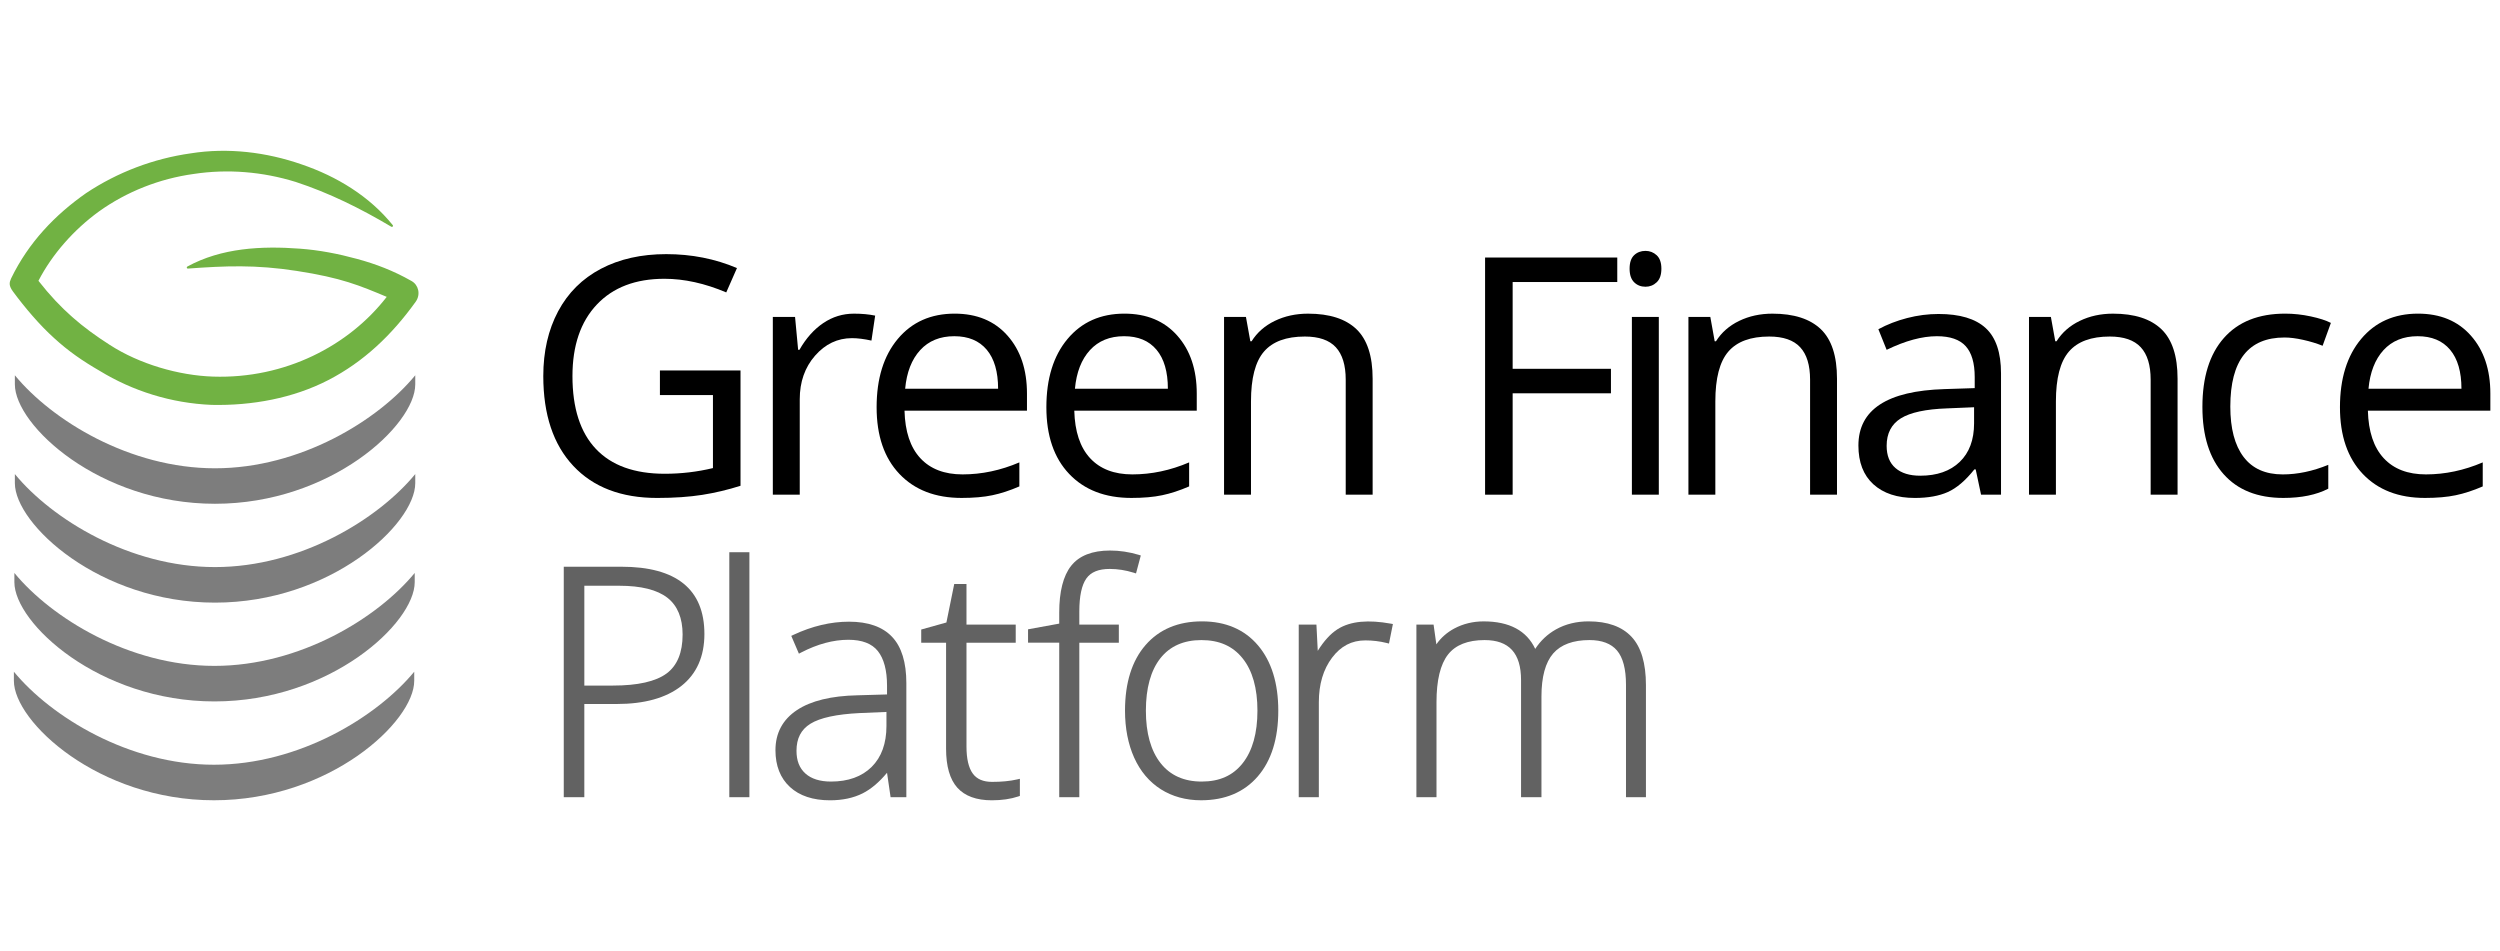 <?xml version="1.0" encoding="utf-8"?>
<!-- Generator: Adobe Illustrator 16.0.0, SVG Export Plug-In . SVG Version: 6.00 Build 0)  -->
<!DOCTYPE svg PUBLIC "-//W3C//DTD SVG 1.1//EN" "http://www.w3.org/Graphics/SVG/1.1/DTD/svg11.dtd">
<svg version="1.1" id="Layer_1" xmlns="http://www.w3.org/2000/svg" xmlns:xlink="http://www.w3.org/1999/xlink" x="0px" y="0px"
	 width="184px" height="70px" viewBox="0 0 184 70" enable-background="new 0 0 184 70" xml:space="preserve">
<g>
	<path fill="#7D7D7D" d="M30.563,34.892v0.669c0,3.012-6.227,8.793-14.74,8.793c-8.508,0-14.729-5.781-14.729-8.793v-0.669
		c2.733,3.322,8.457,6.845,14.729,6.845C22.101,41.737,27.831,38.214,30.563,34.892z"/>
	<path fill="#7D7D7D" d="M30.563,27.621v0.669c0,3.006-6.227,8.788-14.74,8.788c-8.508,0-14.729-5.781-14.729-8.788v-0.669
		c2.733,3.321,8.457,6.845,14.729,6.845C22.101,34.466,27.831,30.942,30.563,27.621z"/>
	<path fill="#7D7D7D" d="M30.523,42.169v0.679c0,3.007-6.222,8.777-14.74,8.777c-8.507,0-14.725-5.771-14.725-8.777v-0.679
		c2.729,3.315,8.453,6.84,14.725,6.84C22.065,49.009,27.795,45.484,30.523,42.169z"/>
	<path fill="#7D7D7D" d="M30.487,49.439v0.67c0,3.006-6.227,8.791-14.74,8.791c-8.508,0-14.725-5.785-14.725-8.791v-0.67
		c2.738,3.32,8.468,6.845,14.725,6.845C22.015,56.284,27.745,52.76,30.487,49.439z"/>
	<path d="M48.57,27.264h5.932v8.489c-0.923,0.294-1.862,0.518-2.816,0.669c-0.955,0.15-2.062,0.227-3.319,0.227
		c-2.643,0-4.701-0.787-6.172-2.359c-1.473-1.571-2.209-3.774-2.209-6.608c0-1.814,0.365-3.405,1.092-4.77
		c0.729-1.365,1.777-2.407,3.146-3.128c1.369-0.72,2.972-1.08,4.811-1.08c1.863,0,3.598,0.342,5.205,1.026l-0.788,1.791
		c-1.576-0.668-3.092-1.003-4.549-1.003c-2.125,0-3.784,0.633-4.978,1.899c-1.194,1.265-1.792,3.021-1.792,5.265
		c0,2.356,0.575,4.143,1.726,5.36c1.15,1.218,2.839,1.827,5.068,1.827c1.21,0,2.391-0.139,3.546-0.418v-5.373H48.57V27.264z"/>
	<path d="M62.848,23.085c0.582,0,1.102,0.048,1.564,0.144l-0.274,1.838c-0.541-0.119-1.019-0.179-1.432-0.179
		c-1.059,0-1.964,0.43-2.717,1.289c-0.752,0.86-1.128,1.93-1.128,3.212v7.02h-1.981V23.324h1.636l0.227,2.423h0.096
		c0.485-0.852,1.071-1.508,1.755-1.97C61.277,23.316,62.029,23.085,62.848,23.085z"/>
	<path d="M70.774,36.648c-1.934,0-3.46-0.59-4.578-1.768s-1.677-2.813-1.677-4.907c0-2.109,0.519-3.785,1.557-5.026
		c1.039-1.242,2.435-1.863,4.185-1.863c1.639,0,2.937,0.54,3.892,1.618c0.955,1.079,1.432,2.501,1.432,4.269v1.253h-9.013
		c0.04,1.536,0.427,2.703,1.164,3.498c0.736,0.796,1.773,1.194,3.11,1.194c1.409,0,2.801-0.295,4.179-0.884v1.768
		c-0.7,0.303-1.364,0.52-1.987,0.65C72.412,36.582,71.657,36.648,70.774,36.648z M70.237,24.745c-1.051,0-1.889,0.342-2.514,1.026
		c-0.625,0.684-0.993,1.632-1.104,2.841h6.841c0-1.25-0.279-2.207-0.835-2.871C72.067,25.077,71.271,24.745,70.237,24.745z"/>
	<path d="M83.27,36.648c-1.935,0-3.461-0.59-4.58-1.768s-1.677-2.813-1.677-4.907c0-2.109,0.519-3.785,1.558-5.026
		c1.039-1.242,2.434-1.863,4.185-1.863c1.64,0,2.937,0.54,3.892,1.618c0.956,1.079,1.433,2.501,1.433,4.269v1.253h-9.014
		c0.04,1.536,0.428,2.703,1.164,3.498c0.737,0.796,1.773,1.194,3.111,1.194c1.408,0,2.801-0.295,4.178-0.884v1.768
		c-0.7,0.303-1.363,0.52-1.988,0.65C84.907,36.582,84.153,36.648,83.27,36.648z M82.732,24.745c-1.05,0-1.888,0.342-2.513,1.026
		c-0.625,0.684-0.993,1.632-1.104,2.841h6.841c0-1.25-0.279-2.207-0.836-2.871C84.563,25.077,83.767,24.745,82.732,24.745z"/>
	<path d="M99.045,36.409v-8.464c0-1.067-0.245-1.863-0.729-2.388c-0.485-0.525-1.245-0.788-2.279-0.788
		c-1.37,0-2.373,0.37-3.01,1.11c-0.637,0.74-0.954,1.962-0.954,3.665v6.865H90.09V23.324h1.611l0.323,1.791h0.095
		c0.406-0.645,0.975-1.144,1.707-1.498c0.732-0.354,1.548-0.532,2.448-0.532c1.575,0,2.761,0.381,3.557,1.14
		c0.796,0.761,1.195,1.976,1.195,3.647v8.537H99.045z"/>
	<path d="M111.331,36.409h-2.029V18.954h9.729v1.803h-7.7v6.387h7.235v1.803h-7.235V36.409z"/>
	<path d="M119.938,19.778c0-0.454,0.112-0.786,0.335-0.997s0.501-0.316,0.836-0.316c0.317,0,0.593,0.108,0.824,0.322
		c0.23,0.215,0.345,0.545,0.345,0.991s-0.114,0.778-0.345,0.997c-0.231,0.219-0.507,0.329-0.824,0.329
		c-0.335,0-0.613-0.109-0.836-0.329C120.051,20.556,119.938,20.224,119.938,19.778z M122.089,36.409h-1.982V23.324h1.982V36.409z"/>
	<path d="M133.222,36.409v-8.464c0-1.067-0.242-1.863-0.729-2.388c-0.484-0.525-1.246-0.788-2.28-0.788
		c-1.369,0-2.371,0.37-3.009,1.11c-0.637,0.74-0.955,1.962-0.955,3.665v6.865h-1.981V23.324h1.611l0.322,1.791h0.096
		c0.406-0.645,0.975-1.144,1.707-1.498c0.732-0.354,1.55-0.532,2.447-0.532c1.576,0,2.762,0.381,3.559,1.14
		c0.796,0.761,1.193,1.976,1.193,3.647v8.537H133.222z"/>
	<path d="M145.806,36.409l-0.395-1.863h-0.096c-0.652,0.82-1.304,1.375-1.951,1.666c-0.649,0.291-1.459,0.437-2.431,0.437
		c-1.297,0-2.313-0.335-3.05-1.004c-0.736-0.668-1.104-1.619-1.104-2.853c0-2.643,2.113-4.027,6.34-4.155l2.22-0.072v-0.812
		c0-1.026-0.221-1.785-0.662-2.274c-0.441-0.49-1.148-0.734-2.119-0.734c-1.09,0-2.323,0.333-3.701,1.002l-0.609-1.516
		c0.646-0.351,1.353-0.625,2.119-0.824c0.769-0.199,1.539-0.298,2.312-0.298c1.56,0,2.716,0.346,3.468,1.038
		c0.752,0.693,1.128,1.803,1.128,3.332v8.93H145.806z M141.328,35.012c1.233,0,2.202-0.338,2.907-1.015
		c0.704-0.677,1.057-1.624,1.057-2.842v-1.182l-1.982,0.083c-1.576,0.056-2.712,0.3-3.408,0.734
		c-0.696,0.434-1.045,1.108-1.045,2.023c0,0.717,0.217,1.262,0.651,1.636C139.941,34.825,140.548,35.012,141.328,35.012z"/>
	<path d="M158.288,36.409v-8.464c0-1.067-0.242-1.863-0.729-2.388c-0.485-0.525-1.246-0.788-2.28-0.788
		c-1.369,0-2.372,0.37-3.009,1.11c-0.637,0.74-0.955,1.962-0.955,3.665v6.865h-1.981V23.324h1.611l0.323,1.791h0.096
		c0.405-0.645,0.974-1.144,1.707-1.498c0.731-0.354,1.548-0.532,2.446-0.532c1.577,0,2.763,0.381,3.559,1.14
		c0.796,0.761,1.193,1.976,1.193,3.647v8.537H158.288z"/>
	<path d="M168.054,36.648c-1.895,0-3.36-0.583-4.398-1.75c-1.039-1.166-1.559-2.815-1.559-4.949c0-2.189,0.527-3.88,1.582-5.074
		c1.054-1.194,2.557-1.791,4.507-1.791c0.628,0,1.257,0.068,1.887,0.204c0.629,0.135,1.122,0.294,1.48,0.478l-0.609,1.683
		c-0.438-0.175-0.915-0.321-1.433-0.436c-0.518-0.116-0.976-0.173-1.373-0.173c-2.658,0-3.987,1.695-3.987,5.086
		c0,1.608,0.324,2.841,0.973,3.701c0.649,0.86,1.609,1.29,2.884,1.29c1.09,0,2.208-0.235,3.354-0.705v1.755
		C170.486,36.422,169.384,36.648,168.054,36.648z"/>
	<path d="M178.477,36.648c-1.933,0-3.461-0.59-4.578-1.768c-1.118-1.178-1.678-2.813-1.678-4.907c0-2.109,0.52-3.785,1.559-5.026
		c1.038-1.242,2.434-1.863,4.185-1.863c1.64,0,2.937,0.54,3.892,1.618c0.955,1.079,1.433,2.501,1.433,4.269v1.253h-9.014
		c0.04,1.536,0.428,2.703,1.164,3.498c0.736,0.796,1.772,1.194,3.11,1.194c1.408,0,2.801-0.295,4.179-0.884v1.768
		c-0.701,0.303-1.363,0.52-1.988,0.65C180.115,36.582,179.36,36.648,178.477,36.648z M177.939,24.745
		c-1.051,0-1.888,0.342-2.514,1.026c-0.624,0.684-0.992,1.632-1.104,2.841h6.842c0-1.25-0.279-2.207-0.836-2.871
		C179.771,25.077,178.974,24.745,177.939,24.745z"/>
	<g>
		<path fill="#626262" d="M45.736,41.711h-4.243v16.963h1.513v-6.86h2.39c2.031,0,3.627-0.446,4.744-1.322
			c1.131-0.888,1.704-2.177,1.704-3.831C51.843,43.377,49.789,41.711,45.736,41.711z M43.006,43.111h2.572
			c1.603,0,2.796,0.298,3.548,0.888c0.739,0.579,1.114,1.489,1.114,2.706c0,1.321-0.396,2.283-1.178,2.862
			c-0.798,0.591-2.127,0.891-3.95,0.891h-2.105V43.111z"/>
		<rect x="53.677" y="40.644" fill="#626262" width="1.479" height="18.03"/>
		<path fill="#626262" d="M62.489,45.756c-1.346,0-2.724,0.326-4.097,0.971L58.237,46.8l0.563,1.31l0.169-0.088
			c1.196-0.62,2.365-0.935,3.474-0.935c0.998,0,1.727,0.279,2.167,0.831c0.449,0.563,0.676,1.421,0.676,2.548v0.645l-2.177,0.063
			c-1.926,0.039-3.424,0.405-4.451,1.087c-1.052,0.698-1.584,1.692-1.584,2.953c0,1.146,0.359,2.057,1.068,2.71
			c0.704,0.649,1.696,0.978,2.949,0.978c0.917,0,1.725-0.171,2.402-0.512c0.611-0.309,1.214-0.817,1.793-1.514l0.262,1.799h1.16
			v-8.391c0-1.532-0.354-2.682-1.054-3.416C64.955,46.13,63.889,45.756,62.489,45.756z M65.243,52.399v1.03
			c0,1.285-0.367,2.3-1.089,3.015c-0.723,0.717-1.73,1.079-2.993,1.079c-0.814,0-1.449-0.2-1.887-0.596
			c-0.438-0.396-0.652-0.942-0.652-1.669c0-0.911,0.335-1.563,1.025-1.99c0.708-0.44,1.927-0.703,3.622-0.786L65.243,52.399z"/>
		<path fill="#626262" d="M73.024,57.546c-0.659,0-1.125-0.198-1.425-0.609c-0.309-0.42-0.466-1.092-0.466-1.995v-7.639h3.624
			v-1.331h-3.624v-2.988h-0.902l-0.575,2.831l-1.854,0.518v0.971h1.829v7.798c0,1.288,0.276,2.252,0.822,2.865
			c0.552,0.621,1.409,0.935,2.547,0.935c0.727,0,1.38-0.094,1.941-0.281l0.122-0.041V57.32l-0.217,0.049
			C74.334,57.487,73.72,57.546,73.024,57.546z"/>
		<path fill="#626262" d="M77.959,58.674h1.479V47.303h2.908v-1.331h-2.908v-0.971c0-1.123,0.174-1.938,0.518-2.425
			c0.335-0.473,0.899-0.702,1.724-0.702c0.578,0,1.167,0.093,1.753,0.275l0.177,0.056l0.353-1.322l-0.165-0.051
			c-0.694-0.208-1.399-0.313-2.095-0.313c-1.315,0-2.282,0.38-2.871,1.13c-0.58,0.736-0.873,1.895-0.873,3.442v0.807l-2.295,0.42
			v0.984h2.295V58.674z"/>
		<path fill="#626262" d="M88.464,45.733c-1.75,0-3.148,0.587-4.154,1.747c-1.001,1.152-1.509,2.775-1.509,4.825
			c0,1.298,0.227,2.462,0.674,3.458c0.453,1.006,1.114,1.787,1.964,2.327c0.85,0.537,1.846,0.81,2.958,0.81
			c1.765,0,3.171-0.591,4.178-1.759c1.001-1.161,1.507-2.787,1.507-4.836c0-2.018-0.5-3.634-1.489-4.801
			C91.597,46.329,90.208,45.733,88.464,45.733z M88.442,57.523c-1.3,0-2.317-0.456-3.023-1.358
			c-0.718-0.913-1.082-2.211-1.082-3.859c0-1.662,0.36-2.961,1.069-3.86c0.7-0.887,1.714-1.336,3.013-1.336
			c1.319,0,2.312,0.439,3.037,1.343c0.725,0.902,1.092,2.198,1.092,3.854c0,1.647-0.364,2.946-1.082,3.859
			C90.749,57.08,89.76,57.523,88.442,57.523z"/>
		<path fill="#626262" d="M98.441,46.312c-0.512,0.326-0.999,0.86-1.454,1.59l-0.098-1.93h-1.302v12.702h1.48v-6.993
			c0-1.318,0.327-2.42,0.975-3.277c0.645-0.855,1.445-1.271,2.449-1.271c0.535,0,1.059,0.064,1.558,0.188l0.18,0.045l0.289-1.438
			l-0.179-0.032C100.766,45.615,99.421,45.687,98.441,46.312z"/>
		<path fill="#626262" d="M120.081,46.868c-0.706-0.754-1.77-1.135-3.162-1.135c-0.89,0-1.696,0.197-2.398,0.59
			c-0.618,0.346-1.132,0.827-1.529,1.436c-0.63-1.345-1.906-2.025-3.796-2.025c-0.784,0-1.511,0.177-2.163,0.525
			c-0.538,0.289-0.98,0.68-1.318,1.164l-0.204-1.451h-1.264v12.702h1.479v-6.993c0-1.609,0.285-2.79,0.849-3.509
			c0.553-0.705,1.457-1.063,2.688-1.063c1.808,0,2.686,0.965,2.686,2.947v8.617h1.502v-7.413c0-1.441,0.291-2.507,0.864-3.167
			c0.569-0.652,1.468-0.984,2.673-0.984c0.91,0,1.591,0.258,2.023,0.768c0.439,0.517,0.662,1.364,0.662,2.521v8.276h1.468V50.42
			C121.141,48.813,120.784,47.618,120.081,46.868z"/>
	</g>
	<path fill="#71B243" d="M30.305,20.692l-0.049-0.028c-1.293-0.734-2.597-1.235-3.981-1.609c-1.373-0.375-2.778-0.649-4.207-0.753
		c-2.824-0.212-5.769-0.059-8.281,1.316c-0.025,0.018-0.047,0.052-0.041,0.084c0.008,0.043,0.05,0.073,0.093,0.065
		c2.744-0.199,4.953-0.298,8.006,0.174c3.302,0.51,4.613,1.069,6.618,1.908c-2.774,3.588-7.467,6.045-12.784,5.869
		c-2.522-0.083-5.408-0.918-7.599-2.333c-2.024-1.297-3.6-2.608-5.251-4.718c1.01-1.955,2.608-3.763,4.449-5.1
		c2.043-1.465,4.465-2.417,6.979-2.764c2.497-0.38,5.072-0.167,7.514,0.59c2.429,0.796,4.74,1.934,7.026,3.293
		c0.028,0.017,0.07,0.019,0.097-0.003c0.034-0.027,0.04-0.078,0.012-0.112c-1.705-2.124-4.124-3.594-6.711-4.473
		c-2.588-0.9-5.416-1.249-8.16-0.811c-2.733,0.386-5.377,1.383-7.698,2.927c-2.292,1.603-4.232,3.629-5.515,6.27l-0.012,0.028
		c-0.124,0.28-0.177,0.507,0.147,0.946c0.874,1.184,1.962,2.469,3.026,3.425c1.048,0.962,2.101,1.688,3.347,2.407
		c2.438,1.491,5.272,2.386,8.245,2.51c2.972,0.065,6.001-0.49,8.588-1.825c2.597-1.34,4.674-3.315,6.43-5.764
		C30.984,21.665,30.792,20.968,30.305,20.692z"/>
</g>
</svg>
